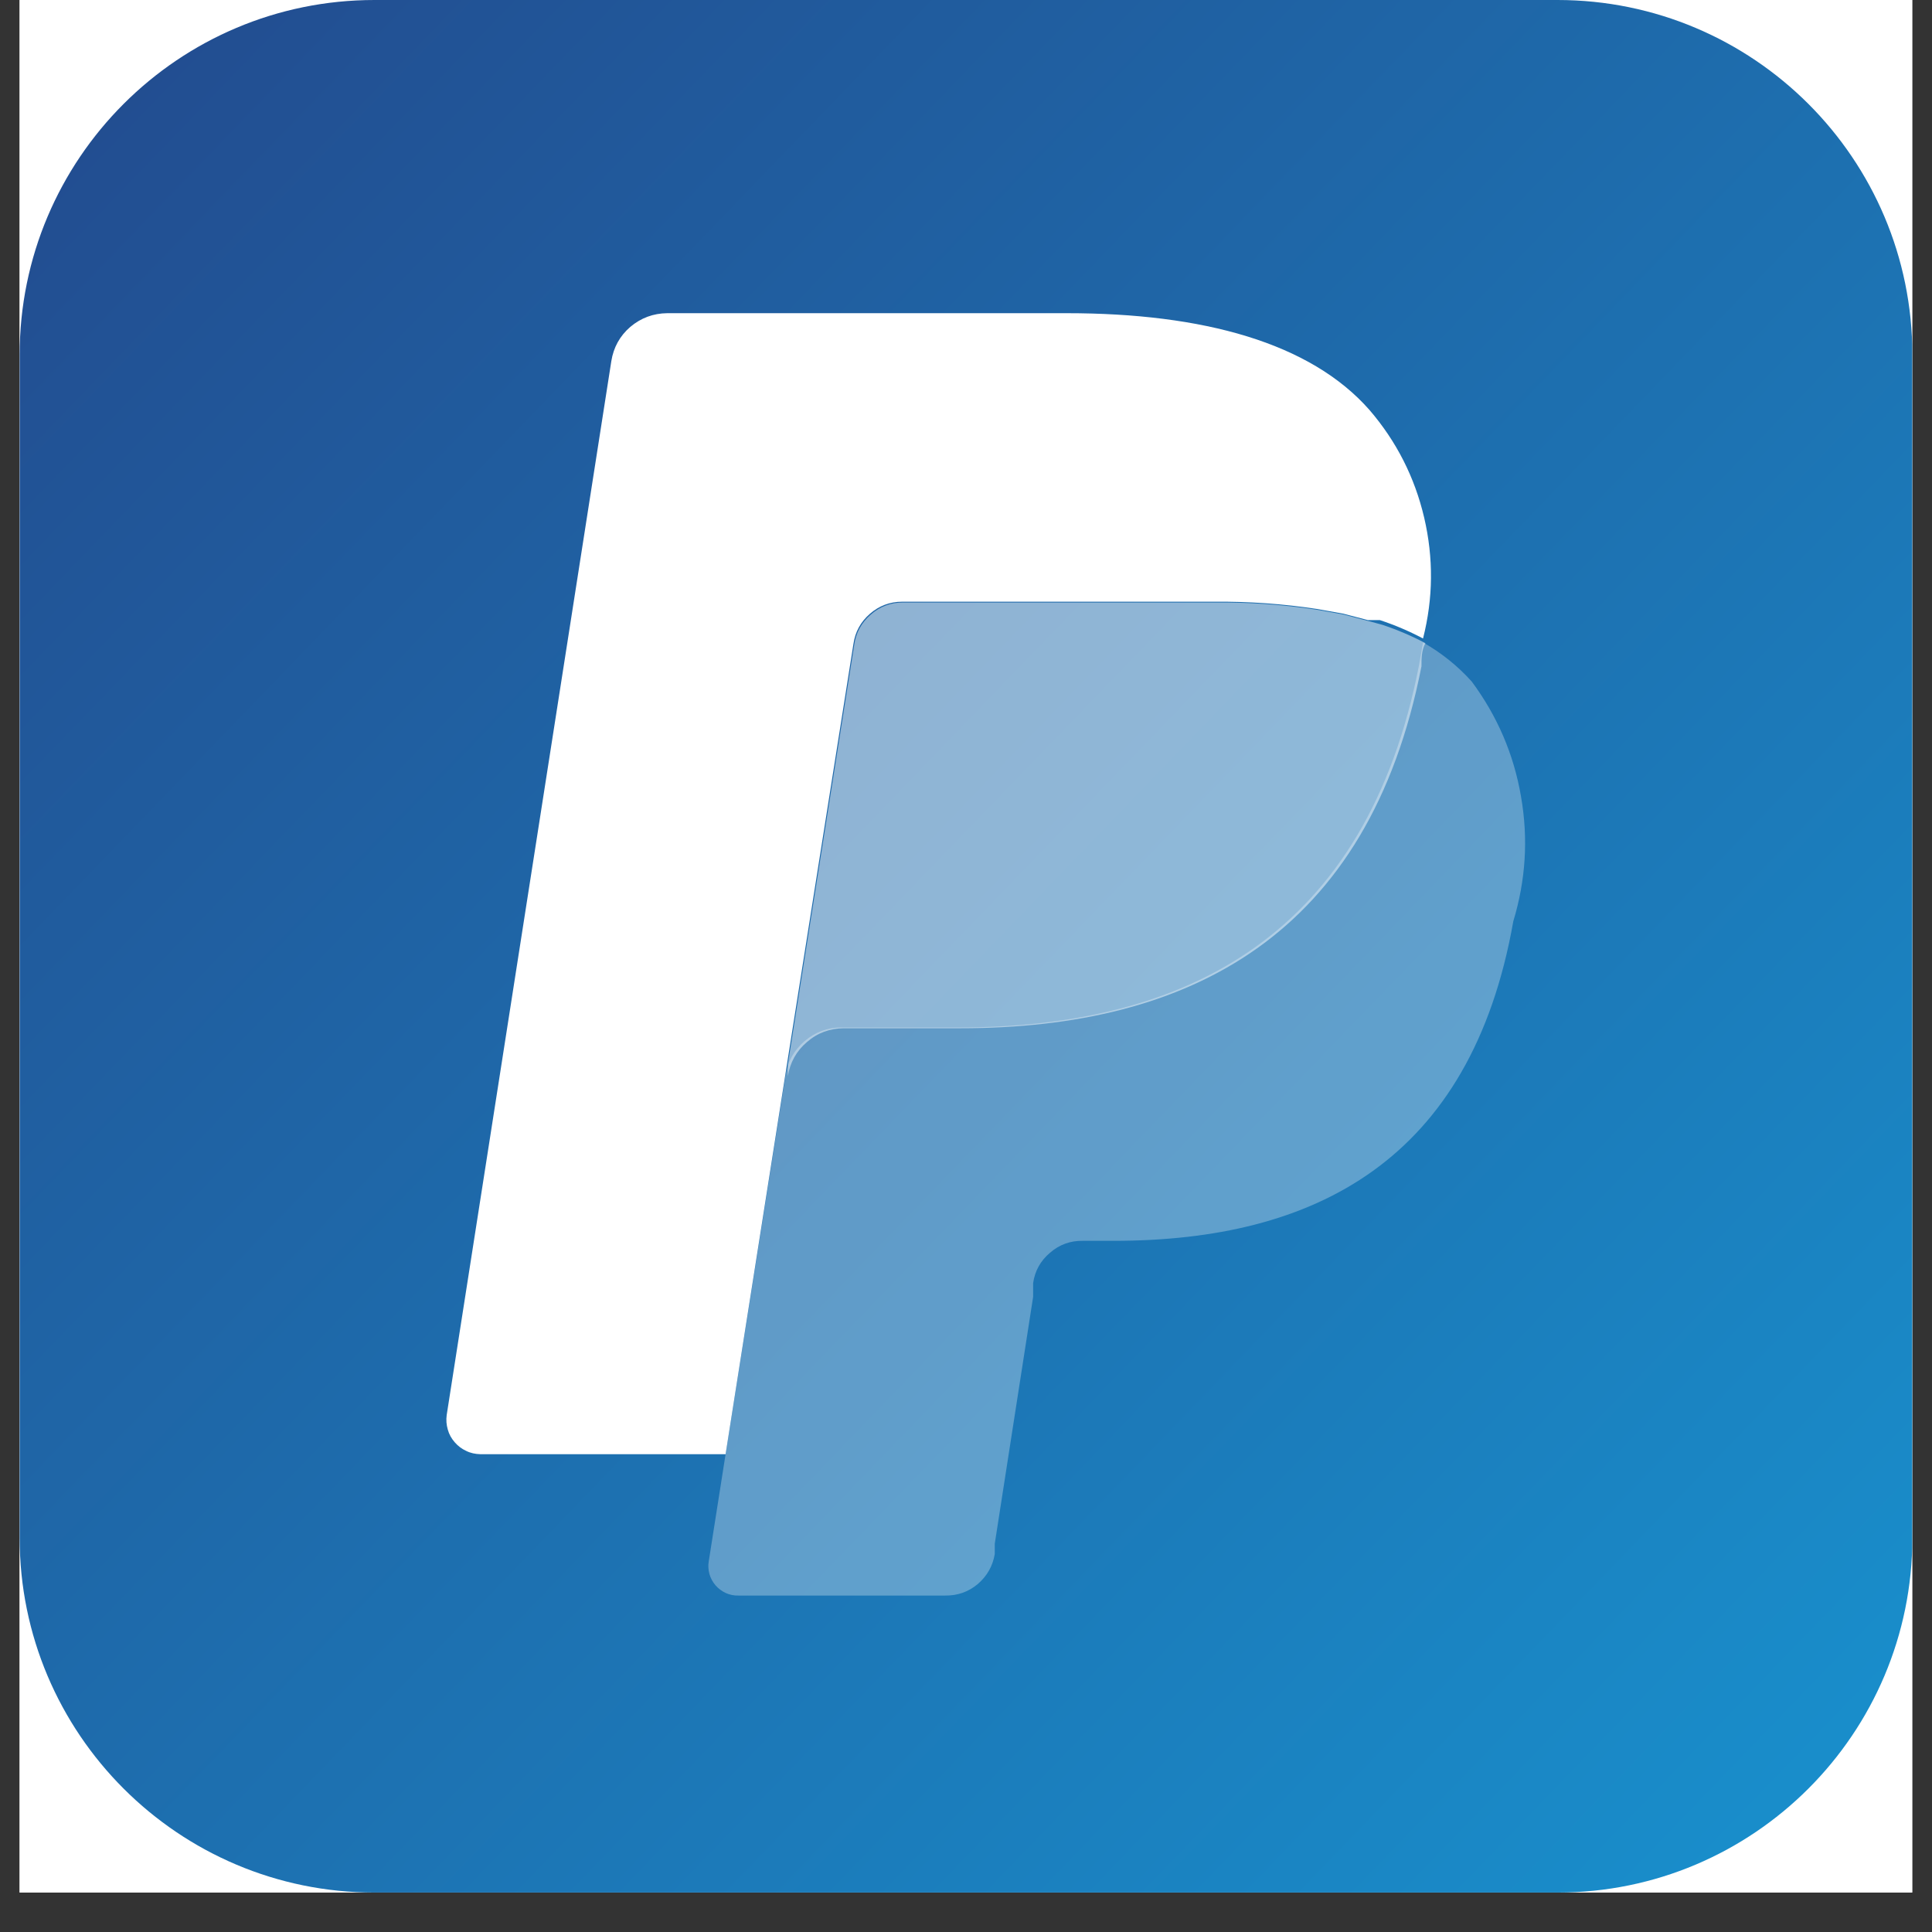 <svg xmlns="http://www.w3.org/2000/svg" xmlns:xlink="http://www.w3.org/1999/xlink" width="64" zoomAndPan="magnify" viewBox="0 0 48 48" height="64" preserveAspectRatio="xMidYMid meet" version="1.0"><rect x="0" y="0" width="48" height="48" fill="#333333" stroke="none"/><defs><clipPath id="8a16d3e8a4"><path d="M 0.488 0 L 47.508 0 L 47.508 47.02 L 0.488 47.02 Z M 0.488 0 " clip-rule="nonzero"/></clipPath><clipPath id="27d47ec0ac"><path d="M 0.488 0 L 47.508 0 L 47.508 47.02 L 0.488 47.02 Z M 0.488 0 " clip-rule="nonzero"/></clipPath><clipPath id="204c8bd075"><path d="M 0.488 8.816 L 0.488 38.203 C 0.488 43.074 4.438 47.02 9.305 47.02 L 38.695 47.02 C 43.562 47.02 47.512 43.074 47.512 38.203 L 47.512 8.816 C 47.512 3.945 43.562 0 38.695 0 L 9.305 0 C 4.438 0 0.488 3.945 0.488 8.816 Z M 0.488 8.816 " clip-rule="nonzero"/></clipPath><clipPath id="370bbc2c4c"><path d="M 8.754 -4.883 L 40.336 -4.883 C 41.18 -4.883 42.016 -4.801 42.848 -4.633 C 43.676 -4.469 44.48 -4.227 45.258 -3.902 C 46.039 -3.578 46.781 -3.184 47.484 -2.715 C 48.184 -2.246 48.836 -1.711 49.434 -1.113 C 50.027 -0.516 50.562 0.133 51.031 0.836 C 51.5 1.539 51.898 2.277 52.219 3.059 C 52.543 3.84 52.789 4.645 52.953 5.473 C 53.117 6.301 53.199 7.137 53.199 7.98 L 53.199 39.562 C 53.199 40.406 53.117 41.242 52.953 42.07 C 52.789 42.898 52.543 43.703 52.219 44.484 C 51.898 45.266 51.5 46.008 51.031 46.707 C 50.562 47.41 50.027 48.059 49.434 48.656 C 48.836 49.254 48.184 49.789 47.484 50.258 C 46.781 50.727 46.039 51.121 45.258 51.445 C 44.48 51.77 43.676 52.012 42.848 52.176 C 42.016 52.344 41.18 52.426 40.336 52.426 L 8.754 52.426 C 7.91 52.426 7.074 52.344 6.246 52.176 C 5.418 52.012 4.613 51.77 3.832 51.445 C 3.055 51.121 2.312 50.727 1.609 50.258 C 0.906 49.789 0.258 49.254 -0.34 48.656 C -0.938 48.059 -1.469 47.41 -1.938 46.707 C -2.41 46.008 -2.805 45.266 -3.129 44.484 C -3.449 43.703 -3.695 42.898 -3.859 42.07 C -4.023 41.242 -4.105 40.406 -4.105 39.562 L -4.105 7.98 C -4.105 7.137 -4.023 6.301 -3.859 5.473 C -3.695 4.645 -3.449 3.84 -3.129 3.059 C -2.805 2.277 -2.41 1.539 -1.938 0.836 C -1.469 0.133 -0.938 -0.516 -0.34 -1.113 C 0.258 -1.711 0.906 -2.246 1.609 -2.715 C 2.312 -3.184 3.055 -3.578 3.832 -3.902 C 4.613 -4.227 5.418 -4.469 6.246 -4.633 C 7.074 -4.801 7.91 -4.883 8.754 -4.883 Z M 8.754 -4.883 " clip-rule="nonzero"/></clipPath><linearGradient x1="2.169" gradientTransform="matrix(1.985, 0, 0, 1.985, -4.107, -4.881)" y1="2.612" x2="26.283" gradientUnits="userSpaceOnUse" y2="25.858" id="fd8df6dded"><stop stop-opacity="1" stop-color="rgb(13.618%, 29.137%, 55.659%)" offset="0"/><stop stop-opacity="1" stop-color="rgb(13.602%, 29.245%, 55.757%)" offset="0.008"/><stop stop-opacity="1" stop-color="rgb(13.57%, 29.463%, 55.956%)" offset="0.016"/><stop stop-opacity="1" stop-color="rgb(13.538%, 29.681%, 56.152%)" offset="0.023"/><stop stop-opacity="1" stop-color="rgb(13.507%, 29.9%, 56.351%)" offset="0.031"/><stop stop-opacity="1" stop-color="rgb(13.475%, 30.118%, 56.548%)" offset="0.039"/><stop stop-opacity="1" stop-color="rgb(13.443%, 30.336%, 56.746%)" offset="0.047"/><stop stop-opacity="1" stop-color="rgb(13.411%, 30.554%, 56.943%)" offset="0.055"/><stop stop-opacity="1" stop-color="rgb(13.379%, 30.772%, 57.14%)" offset="0.062"/><stop stop-opacity="1" stop-color="rgb(13.347%, 30.991%, 57.338%)" offset="0.07"/><stop stop-opacity="1" stop-color="rgb(13.315%, 31.209%, 57.535%)" offset="0.078"/><stop stop-opacity="1" stop-color="rgb(13.283%, 31.427%, 57.733%)" offset="0.086"/><stop stop-opacity="1" stop-color="rgb(13.252%, 31.647%, 57.93%)" offset="0.094"/><stop stop-opacity="1" stop-color="rgb(13.22%, 31.865%, 58.128%)" offset="0.102"/><stop stop-opacity="1" stop-color="rgb(13.188%, 32.083%, 58.325%)" offset="0.109"/><stop stop-opacity="1" stop-color="rgb(13.156%, 32.301%, 58.522%)" offset="0.117"/><stop stop-opacity="1" stop-color="rgb(13.124%, 32.52%, 58.72%)" offset="0.125"/><stop stop-opacity="1" stop-color="rgb(13.092%, 32.738%, 58.917%)" offset="0.133"/><stop stop-opacity="1" stop-color="rgb(13.06%, 32.956%, 59.116%)" offset="0.141"/><stop stop-opacity="1" stop-color="rgb(13.028%, 33.174%, 59.312%)" offset="0.148"/><stop stop-opacity="1" stop-color="rgb(12.997%, 33.392%, 59.509%)" offset="0.156"/><stop stop-opacity="1" stop-color="rgb(12.965%, 33.611%, 59.708%)" offset="0.164"/><stop stop-opacity="1" stop-color="rgb(12.933%, 33.829%, 59.904%)" offset="0.172"/><stop stop-opacity="1" stop-color="rgb(12.901%, 34.048%, 60.103%)" offset="0.18"/><stop stop-opacity="1" stop-color="rgb(12.869%, 34.267%, 60.3%)" offset="0.188"/><stop stop-opacity="1" stop-color="rgb(12.837%, 34.485%, 60.498%)" offset="0.195"/><stop stop-opacity="1" stop-color="rgb(12.805%, 34.703%, 60.695%)" offset="0.203"/><stop stop-opacity="1" stop-color="rgb(12.773%, 34.921%, 60.892%)" offset="0.211"/><stop stop-opacity="1" stop-color="rgb(12.743%, 35.139%, 61.09%)" offset="0.219"/><stop stop-opacity="1" stop-color="rgb(12.711%, 35.358%, 61.287%)" offset="0.227"/><stop stop-opacity="1" stop-color="rgb(12.679%, 35.576%, 61.485%)" offset="0.234"/><stop stop-opacity="1" stop-color="rgb(12.646%, 35.794%, 61.682%)" offset="0.242"/><stop stop-opacity="1" stop-color="rgb(12.614%, 36.012%, 61.88%)" offset="0.25"/><stop stop-opacity="1" stop-color="rgb(12.582%, 36.23%, 62.077%)" offset="0.258"/><stop stop-opacity="1" stop-color="rgb(12.55%, 36.449%, 62.274%)" offset="0.266"/><stop stop-opacity="1" stop-color="rgb(12.518%, 36.668%, 62.473%)" offset="0.273"/><stop stop-opacity="1" stop-color="rgb(12.488%, 36.887%, 62.669%)" offset="0.281"/><stop stop-opacity="1" stop-color="rgb(12.456%, 37.105%, 62.868%)" offset="0.289"/><stop stop-opacity="1" stop-color="rgb(12.424%, 37.323%, 63.065%)" offset="0.297"/><stop stop-opacity="1" stop-color="rgb(12.392%, 37.541%, 63.261%)" offset="0.305"/><stop stop-opacity="1" stop-color="rgb(12.36%, 37.759%, 63.46%)" offset="0.312"/><stop stop-opacity="1" stop-color="rgb(12.328%, 37.978%, 63.657%)" offset="0.32"/><stop stop-opacity="1" stop-color="rgb(12.296%, 38.196%, 63.855%)" offset="0.328"/><stop stop-opacity="1" stop-color="rgb(12.263%, 38.414%, 64.052%)" offset="0.336"/><stop stop-opacity="1" stop-color="rgb(12.233%, 38.632%, 64.25%)" offset="0.344"/><stop stop-opacity="1" stop-color="rgb(12.201%, 38.85%, 64.447%)" offset="0.352"/><stop stop-opacity="1" stop-color="rgb(12.169%, 39.069%, 64.644%)" offset="0.359"/><stop stop-opacity="1" stop-color="rgb(12.137%, 39.288%, 64.842%)" offset="0.367"/><stop stop-opacity="1" stop-color="rgb(12.105%, 39.507%, 65.039%)" offset="0.375"/><stop stop-opacity="1" stop-color="rgb(12.073%, 39.725%, 65.237%)" offset="0.383"/><stop stop-opacity="1" stop-color="rgb(12.041%, 39.943%, 65.434%)" offset="0.391"/><stop stop-opacity="1" stop-color="rgb(12.009%, 40.161%, 65.633%)" offset="0.398"/><stop stop-opacity="1" stop-color="rgb(11.978%, 40.379%, 65.829%)" offset="0.406"/><stop stop-opacity="1" stop-color="rgb(11.946%, 40.598%, 66.026%)" offset="0.414"/><stop stop-opacity="1" stop-color="rgb(11.914%, 40.816%, 66.225%)" offset="0.422"/><stop stop-opacity="1" stop-color="rgb(11.882%, 41.034%, 66.422%)" offset="0.43"/><stop stop-opacity="1" stop-color="rgb(11.85%, 41.252%, 66.62%)" offset="0.438"/><stop stop-opacity="1" stop-color="rgb(11.818%, 41.47%, 66.817%)" offset="0.445"/><stop stop-opacity="1" stop-color="rgb(11.786%, 41.689%, 67.014%)" offset="0.453"/><stop stop-opacity="1" stop-color="rgb(11.754%, 41.908%, 67.212%)" offset="0.461"/><stop stop-opacity="1" stop-color="rgb(11.723%, 42.126%, 67.409%)" offset="0.469"/><stop stop-opacity="1" stop-color="rgb(11.691%, 42.345%, 67.607%)" offset="0.477"/><stop stop-opacity="1" stop-color="rgb(11.659%, 42.563%, 67.804%)" offset="0.484"/><stop stop-opacity="1" stop-color="rgb(11.627%, 42.781%, 68.002%)" offset="0.491"/><stop stop-opacity="1" stop-color="rgb(11.612%, 42.891%, 68.102%)" offset="0.492"/><stop stop-opacity="1" stop-color="rgb(11.595%, 42.999%, 68.199%)" offset="0.5"/><stop stop-opacity="1" stop-color="rgb(11.563%, 43.217%, 68.396%)" offset="0.508"/><stop stop-opacity="1" stop-color="rgb(11.531%, 43.436%, 68.594%)" offset="0.509"/><stop stop-opacity="1" stop-color="rgb(11.516%, 43.546%, 68.694%)" offset="0.516"/><stop stop-opacity="1" stop-color="rgb(11.499%, 43.654%, 68.791%)" offset="0.523"/><stop stop-opacity="1" stop-color="rgb(11.469%, 43.872%, 68.99%)" offset="0.531"/><stop stop-opacity="1" stop-color="rgb(11.436%, 44.09%, 69.186%)" offset="0.539"/><stop stop-opacity="1" stop-color="rgb(11.404%, 44.31%, 69.385%)" offset="0.547"/><stop stop-opacity="1" stop-color="rgb(11.372%, 44.528%, 69.582%)" offset="0.555"/><stop stop-opacity="1" stop-color="rgb(11.34%, 44.746%, 69.778%)" offset="0.562"/><stop stop-opacity="1" stop-color="rgb(11.308%, 44.965%, 69.977%)" offset="0.57"/><stop stop-opacity="1" stop-color="rgb(11.276%, 45.183%, 70.174%)" offset="0.578"/><stop stop-opacity="1" stop-color="rgb(11.244%, 45.401%, 70.372%)" offset="0.586"/><stop stop-opacity="1" stop-color="rgb(11.214%, 45.619%, 70.569%)" offset="0.594"/><stop stop-opacity="1" stop-color="rgb(11.182%, 45.837%, 70.767%)" offset="0.602"/><stop stop-opacity="1" stop-color="rgb(11.15%, 46.056%, 70.964%)" offset="0.609"/><stop stop-opacity="1" stop-color="rgb(11.118%, 46.274%, 71.161%)" offset="0.617"/><stop stop-opacity="1" stop-color="rgb(11.086%, 46.492%, 71.359%)" offset="0.625"/><stop stop-opacity="1" stop-color="rgb(11.053%, 46.71%, 71.556%)" offset="0.633"/><stop stop-opacity="1" stop-color="rgb(11.021%, 46.93%, 71.754%)" offset="0.641"/><stop stop-opacity="1" stop-color="rgb(10.989%, 47.148%, 71.951%)" offset="0.648"/><stop stop-opacity="1" stop-color="rgb(10.959%, 47.366%, 72.148%)" offset="0.656"/><stop stop-opacity="1" stop-color="rgb(10.927%, 47.585%, 72.346%)" offset="0.664"/><stop stop-opacity="1" stop-color="rgb(10.895%, 47.803%, 72.543%)" offset="0.672"/><stop stop-opacity="1" stop-color="rgb(10.863%, 48.021%, 72.742%)" offset="0.68"/><stop stop-opacity="1" stop-color="rgb(10.831%, 48.239%, 72.939%)" offset="0.688"/><stop stop-opacity="1" stop-color="rgb(10.799%, 48.457%, 73.137%)" offset="0.695"/><stop stop-opacity="1" stop-color="rgb(10.767%, 48.676%, 73.334%)" offset="0.703"/><stop stop-opacity="1" stop-color="rgb(10.735%, 48.894%, 73.531%)" offset="0.711"/><stop stop-opacity="1" stop-color="rgb(10.704%, 49.112%, 73.729%)" offset="0.719"/><stop stop-opacity="1" stop-color="rgb(10.672%, 49.33%, 73.926%)" offset="0.727"/><stop stop-opacity="1" stop-color="rgb(10.64%, 49.55%, 74.124%)" offset="0.734"/><stop stop-opacity="1" stop-color="rgb(10.608%, 49.768%, 74.321%)" offset="0.742"/><stop stop-opacity="1" stop-color="rgb(10.576%, 49.986%, 74.519%)" offset="0.75"/><stop stop-opacity="1" stop-color="rgb(10.544%, 50.204%, 74.716%)" offset="0.758"/><stop stop-opacity="1" stop-color="rgb(10.512%, 50.423%, 74.913%)" offset="0.766"/><stop stop-opacity="1" stop-color="rgb(10.48%, 50.641%, 75.111%)" offset="0.773"/><stop stop-opacity="1" stop-color="rgb(10.449%, 50.859%, 75.308%)" offset="0.781"/><stop stop-opacity="1" stop-color="rgb(10.417%, 51.077%, 75.507%)" offset="0.789"/><stop stop-opacity="1" stop-color="rgb(10.385%, 51.295%, 75.703%)" offset="0.797"/><stop stop-opacity="1" stop-color="rgb(10.353%, 51.514%, 75.9%)" offset="0.805"/><stop stop-opacity="1" stop-color="rgb(10.321%, 51.732%, 76.099%)" offset="0.812"/><stop stop-opacity="1" stop-color="rgb(10.289%, 51.952%, 76.295%)" offset="0.82"/><stop stop-opacity="1" stop-color="rgb(10.257%, 52.17%, 76.494%)" offset="0.828"/><stop stop-opacity="1" stop-color="rgb(10.225%, 52.388%, 76.691%)" offset="0.836"/><stop stop-opacity="1" stop-color="rgb(10.194%, 52.606%, 76.889%)" offset="0.844"/><stop stop-opacity="1" stop-color="rgb(10.162%, 52.824%, 77.086%)" offset="0.852"/><stop stop-opacity="1" stop-color="rgb(10.13%, 53.043%, 77.283%)" offset="0.859"/><stop stop-opacity="1" stop-color="rgb(10.098%, 53.261%, 77.481%)" offset="0.867"/><stop stop-opacity="1" stop-color="rgb(10.066%, 53.479%, 77.678%)" offset="0.875"/><stop stop-opacity="1" stop-color="rgb(10.034%, 53.697%, 77.876%)" offset="0.883"/><stop stop-opacity="1" stop-color="rgb(10.002%, 53.915%, 78.073%)" offset="0.891"/><stop stop-opacity="1" stop-color="rgb(9.97%, 54.134%, 78.271%)" offset="0.898"/><stop stop-opacity="1" stop-color="rgb(9.94%, 54.352%, 78.468%)" offset="0.906"/><stop stop-opacity="1" stop-color="rgb(9.908%, 54.572%, 78.665%)" offset="0.914"/><stop stop-opacity="1" stop-color="rgb(9.875%, 54.79%, 78.864%)" offset="0.922"/><stop stop-opacity="1" stop-color="rgb(9.843%, 55.008%, 79.06%)" offset="0.93"/><stop stop-opacity="1" stop-color="rgb(9.811%, 55.226%, 79.259%)" offset="0.938"/><stop stop-opacity="1" stop-color="rgb(9.779%, 55.444%, 79.456%)" offset="0.945"/><stop stop-opacity="1" stop-color="rgb(9.747%, 55.663%, 79.654%)" offset="0.953"/><stop stop-opacity="1" stop-color="rgb(9.715%, 55.881%, 79.851%)" offset="0.961"/><stop stop-opacity="1" stop-color="rgb(9.685%, 56.099%, 80.048%)" offset="0.969"/><stop stop-opacity="1" stop-color="rgb(9.653%, 56.317%, 80.246%)" offset="0.977"/><stop stop-opacity="1" stop-color="rgb(9.621%, 56.535%, 80.443%)" offset="0.984"/><stop stop-opacity="1" stop-color="rgb(9.589%, 56.754%, 80.641%)" offset="0.992"/><stop stop-opacity="1" stop-color="rgb(9.557%, 56.972%, 80.838%)" offset="1"/></linearGradient><clipPath id="de60603220"><path d="M 17 15 L 38 15 L 38 40 L 17 40 Z M 17 15 " clip-rule="nonzero"/></clipPath><clipPath id="4c89bc1b57"><path d="M 0.488 8.816 L 0.488 38.203 C 0.488 43.074 4.438 47.02 9.305 47.02 L 38.695 47.02 C 43.562 47.02 47.512 43.074 47.512 38.203 L 47.512 8.816 C 47.512 3.945 43.562 0 38.695 0 L 9.305 0 C 4.438 0 0.488 3.945 0.488 8.816 Z M 0.488 8.816 " clip-rule="nonzero"/></clipPath><clipPath id="cca1645f8c"><path d="M 19 14 L 36 14 L 36 27 L 19 27 Z M 19 14 " clip-rule="nonzero"/></clipPath><clipPath id="13ce457390"><path d="M 0.488 8.816 L 0.488 38.203 C 0.488 43.074 4.438 47.02 9.305 47.02 L 38.695 47.02 C 43.562 47.02 47.512 43.074 47.512 38.203 L 47.512 8.816 C 47.512 3.945 43.562 0 38.695 0 L 9.305 0 C 4.438 0 0.488 3.945 0.488 8.816 Z M 0.488 8.816 " clip-rule="nonzero"/></clipPath><clipPath id="fa7d927e58"><path d="M 11 7 L 36 7 L 36 37 L 11 37 Z M 11 7 " clip-rule="nonzero"/></clipPath><clipPath id="cdc63b39af"><path d="M 0.488 8.816 L 0.488 38.203 C 0.488 43.074 4.438 47.02 9.305 47.02 L 38.695 47.02 C 43.562 47.02 47.512 43.074 47.512 38.203 L 47.512 8.816 C 47.512 3.945 43.562 0 38.695 0 L 9.305 0 C 4.438 0 0.488 3.945 0.488 8.816 Z M 0.488 8.816 " clip-rule="nonzero"/></clipPath></defs><g clip-path="url(#8a16d3e8a4)"><path fill="#ffffff" d="M 0.488 0 L 47.512 0 L 47.512 47.02 L 0.488 47.02 Z M 0.488 0 " fill-opacity="1" fill-rule="nonzero"/><path fill="#ffffff" d="M 0.488 0 L 47.512 0 L 47.512 47.02 L 0.488 47.02 Z M 0.488 0 " fill-opacity="1" fill-rule="nonzero"/></g><g clip-path="url(#27d47ec0ac)"><g clip-path="url(#204c8bd075)"><g clip-path="url(#370bbc2c4c)"><path fill="url(#fd8df6dded)" d="M 0.488 0 L 0.488 47.02 L 47.512 47.02 L 47.512 0 Z M 0.488 0 " fill-rule="nonzero"/></g></g></g><g clip-path="url(#de60603220)"><g clip-path="url(#4c89bc1b57)"><path fill="#ffffff" d="M 35.355 15.961 L 35.254 16.535 C 33.945 23.227 29.5 25.527 23.801 25.527 L 20.902 25.527 C 20.559 25.527 20.254 25.641 19.988 25.867 C 19.727 26.094 19.566 26.379 19.516 26.719 L 18.027 36.129 L 17.609 38.789 C 17.59 38.895 17.598 39 17.625 39.105 C 17.656 39.211 17.707 39.305 17.777 39.387 C 17.848 39.469 17.934 39.531 18.031 39.578 C 18.129 39.621 18.234 39.645 18.344 39.641 L 23.484 39.641 C 23.789 39.645 24.059 39.551 24.293 39.355 C 24.523 39.156 24.664 38.91 24.715 38.609 L 24.715 38.352 L 25.668 32.219 L 25.668 31.879 C 25.711 31.574 25.852 31.324 26.086 31.125 C 26.32 30.922 26.59 30.824 26.898 30.828 L 27.672 30.828 C 32.656 30.828 36.547 28.844 37.598 22.887 C 37.906 21.871 37.973 20.836 37.789 19.789 C 37.609 18.738 37.199 17.789 36.566 16.934 C 36.215 16.543 35.809 16.219 35.355 15.961 Z M 35.355 15.961 " fill-opacity="0.3" fill-rule="nonzero"/></g></g><g clip-path="url(#cca1645f8c)"><g clip-path="url(#13ce457390)"><path fill="#ffffff" d="M 33.984 15.426 L 33.371 15.266 L 32.715 15.148 C 31.871 15.02 31.023 14.961 30.172 14.969 L 22.434 14.969 C 22.129 14.969 21.859 15.07 21.633 15.27 C 21.402 15.469 21.266 15.719 21.223 16.02 L 19.574 26.441 L 19.574 26.738 C 19.629 26.398 19.785 26.113 20.051 25.887 C 20.312 25.66 20.617 25.551 20.965 25.547 L 23.859 25.547 C 29.559 25.547 34.004 23.246 35.316 16.555 C 35.316 16.359 35.316 16.16 35.414 15.98 C 35.07 15.797 34.711 15.645 34.344 15.523 Z M 33.984 15.426 " fill-opacity="0.5" fill-rule="nonzero"/></g></g><g clip-path="url(#fa7d927e58)"><g clip-path="url(#cdc63b39af)"><path fill="#ffffff" d="M 21.203 16 C 21.246 15.699 21.383 15.449 21.613 15.25 C 21.84 15.051 22.109 14.949 22.414 14.949 L 30.152 14.949 C 31.012 14.941 31.867 15 32.715 15.129 L 33.371 15.246 L 33.984 15.406 L 34.281 15.406 C 34.652 15.527 35.008 15.68 35.355 15.863 C 35.609 14.863 35.617 13.863 35.383 12.859 C 35.148 11.859 34.695 10.965 34.023 10.184 C 32.555 8.516 29.895 7.781 26.5 7.781 L 16.578 7.781 C 16.23 7.785 15.926 7.898 15.66 8.121 C 15.398 8.348 15.242 8.633 15.188 8.973 L 11.098 35.156 C 11.082 35.277 11.09 35.395 11.125 35.516 C 11.156 35.633 11.215 35.738 11.297 35.832 C 11.375 35.922 11.469 35.996 11.582 36.047 C 11.691 36.102 11.809 36.125 11.93 36.129 L 18.027 36.129 L 19.555 26.422 Z M 21.203 16 " fill-opacity="1" fill-rule="nonzero"/></g></g></svg>
